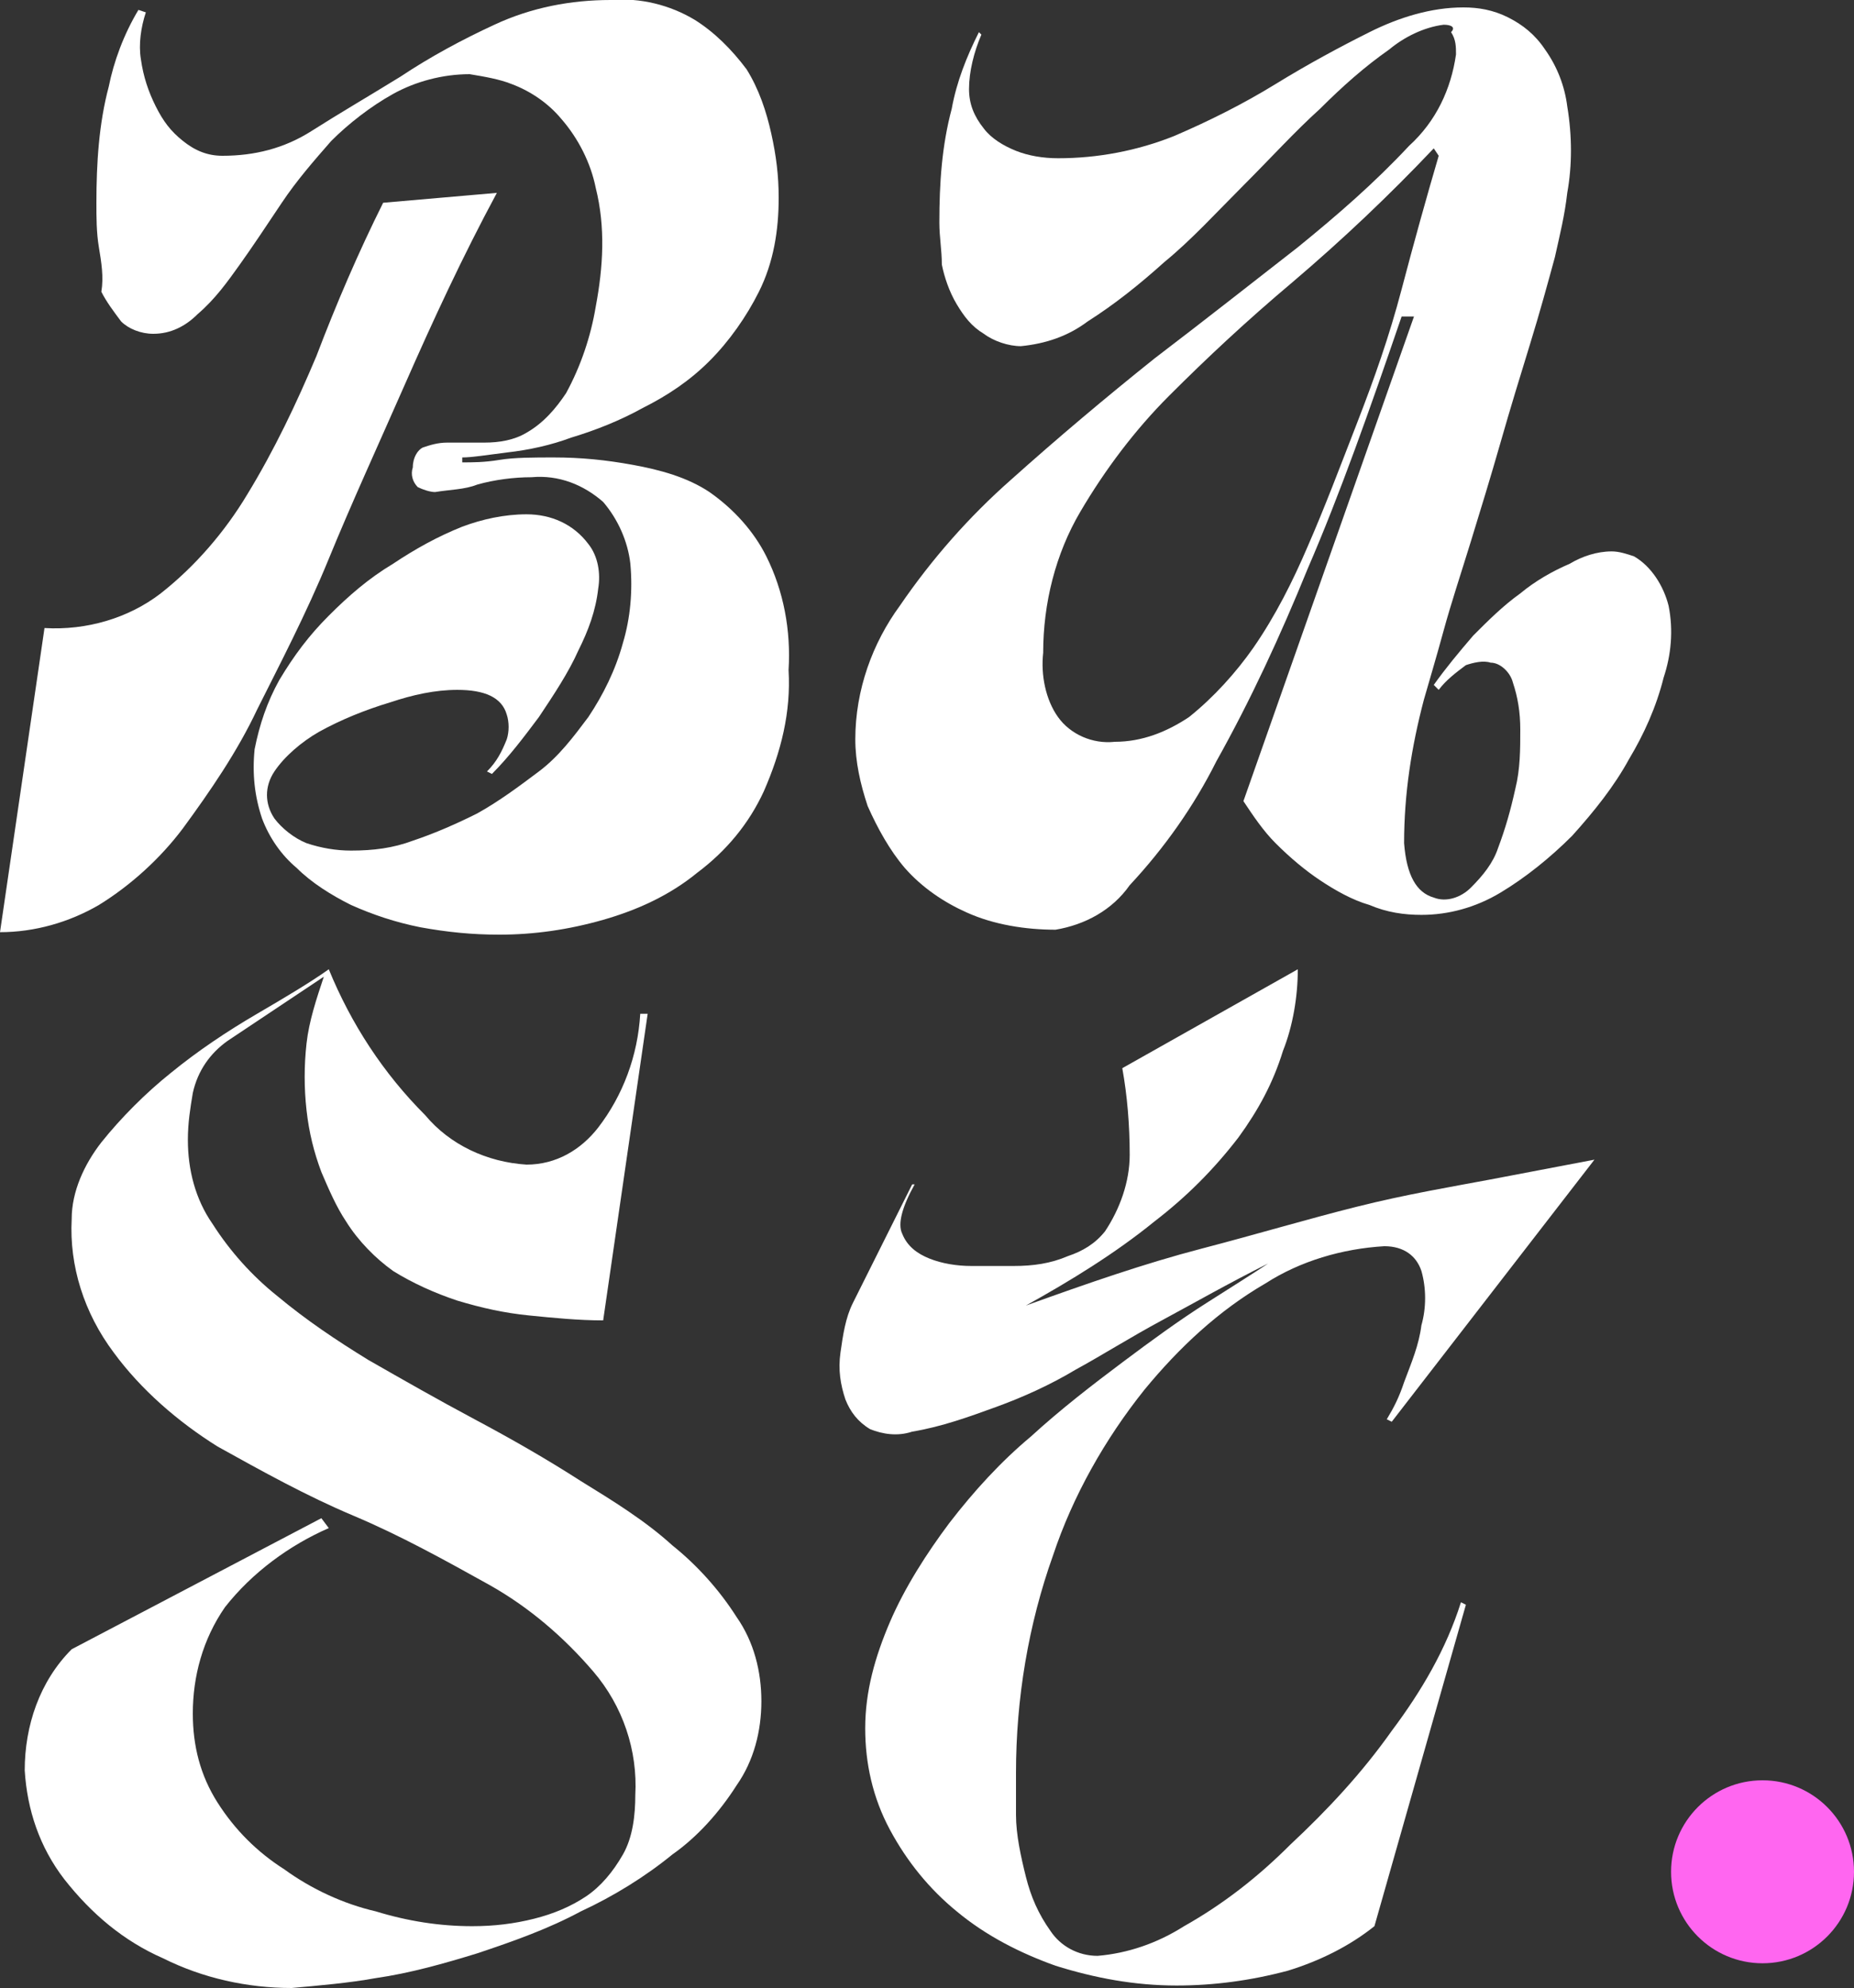 <?xml version="1.0" encoding="utf-8"?>
<!-- Generator: Adobe Illustrator 26.0.3, SVG Export Plug-In . SVG Version: 6.00 Build 0)  -->
<svg version="1.1" id="Calque_1" xmlns="http://www.w3.org/2000/svg" xmlns:xlink="http://www.w3.org/1999/xlink" x="0px" y="0px"
	 viewBox="0 0 75 80.4" style="enable-background:new 0 0 75 80.4;" xml:space="preserve">
<rect x="0" y="0" width="75" height="80.4" fill="#333333" stroke="none"/>
<style type="text/css">
	.st0{fill:#FFFFFF;}
	.st1{fill:#FF66F0;}
</style>
<g id="Calque_2_00000066495868241622408920000016060181799620027839_">
	<g id="Calque_1-2">
		<path class="st0" d="M15.5,8.2l4.6-0.4c-1.4,2.6-2.6,5.2-3.7,7.7s-2.2,4.9-3.1,7.1s-2,4.3-2.9,6.1c-0.8,1.7-1.9,3.3-3,4.8
			c-0.9,1.2-2.1,2.3-3.4,3.1c-1.2,0.7-2.6,1.1-4,1.1l1.8-12.3C3.5,25.5,5.2,25,6.5,24c1.4-1.1,2.6-2.5,3.5-4c1.1-1.8,2-3.7,2.8-5.6
			C13.6,12.3,14.5,10.2,15.5,8.2z M5.6,0.4l0.3,0.1C5.7,1.1,5.6,1.8,5.7,2.4C5.8,3.1,6,3.7,6.3,4.3s0.6,1,1.1,1.4s1,0.6,1.6,0.6
			c1.3,0,2.5-0.3,3.6-1s2.3-1.4,3.6-2.2C17.4,2.3,18.7,1.6,20,1c1.5-0.7,3.1-1,4.7-1c1.2-0.1,2.4,0.2,3.4,0.8c0.8,0.5,1.5,1.2,2.1,2
			c0.5,0.8,0.8,1.7,1,2.6s0.3,1.7,0.3,2.6c0,1.3-0.2,2.6-0.8,3.8c-0.5,1-1.2,2-2,2.8C27.9,15.4,27,16,26,16.5
			c-0.9,0.5-1.9,0.9-2.9,1.2c-0.8,0.3-1.7,0.5-2.6,0.6c-0.8,0.1-1.4,0.2-1.8,0.2v0.2c0.4,0,0.9,0,1.5-0.1s1.4-0.1,2.2-0.1
			c1.1,0,2.1,0.1,3.2,0.3c1.1,0.2,2.2,0.5,3.1,1.1c1,0.7,1.8,1.6,2.3,2.6c0.7,1.4,1,3,0.9,4.6c0.1,1.7-0.3,3.3-1,4.9
			c-0.6,1.3-1.5,2.4-2.7,3.3c-1.1,0.9-2.4,1.5-3.8,1.9s-2.8,0.6-4.2,0.6c-1.1,0-2.1-0.1-3.2-0.3c-1-0.2-1.9-0.5-2.8-0.9
			c-0.8-0.4-1.6-0.9-2.2-1.5c-0.6-0.5-1.1-1.2-1.4-2c-0.3-0.9-0.4-1.8-0.3-2.8c0.2-1,0.5-1.9,1-2.8c0.6-1,1.2-1.8,2-2.6
			c0.8-0.8,1.6-1.5,2.6-2.1c0.9-0.6,1.8-1.1,2.8-1.5c0.8-0.3,1.7-0.5,2.6-0.5c1,0,1.9,0.4,2.5,1.2c0.4,0.5,0.5,1.2,0.4,1.8
			c-0.1,0.9-0.4,1.7-0.8,2.5c-0.4,0.9-1,1.8-1.6,2.7c-0.6,0.8-1.2,1.6-1.9,2.3l-0.2-0.1c0.4-0.4,0.6-0.8,0.8-1.3
			c0.1-0.3,0.1-0.7,0-1c-0.2-0.7-0.9-1-2-1c-0.9,0-1.8,0.2-2.7,0.5c-1,0.3-2,0.7-2.9,1.2c-0.7,0.4-1.4,1-1.8,1.6
			c-0.4,0.6-0.4,1.3,0,1.9c0.3,0.4,0.8,0.8,1.3,1c0.6,0.2,1.2,0.3,1.8,0.3c0.9,0,1.7-0.1,2.5-0.4c0.9-0.3,1.8-0.7,2.6-1.1
			c0.9-0.5,1.7-1.1,2.5-1.7s1.4-1.4,2-2.2c0.6-0.9,1.1-1.9,1.4-3c0.3-1,0.4-2.1,0.3-3.2c-0.1-0.9-0.5-1.8-1.1-2.5
			c-0.8-0.7-1.8-1.1-2.9-1c-0.7,0-1.5,0.1-2.2,0.3c-0.5,0.2-1.1,0.2-1.7,0.3c-0.2,0-0.5-0.1-0.7-0.2c-0.2-0.2-0.3-0.5-0.2-0.8
			c0-0.4,0.2-0.7,0.4-0.8c0.3-0.1,0.6-0.2,1-0.2h1.5c0.6,0,1.2-0.1,1.7-0.4c0.7-0.4,1.2-1,1.6-1.6c0.6-1.1,1-2.3,1.2-3.5
			c0.3-1.6,0.4-3.2,0-4.8c-0.2-1-0.7-2-1.4-2.8c-0.5-0.6-1.2-1.1-2-1.4C20.2,3.2,19.6,3.1,19,3c-1.1,0-2.2,0.3-3.1,0.8
			S14.1,5,13.4,5.7c-0.7,0.8-1.4,1.6-2,2.5s-1.2,1.8-1.7,2.5s-1,1.4-1.7,2c-0.5,0.5-1.1,0.8-1.8,0.8c-0.5,0-1-0.2-1.3-0.5
			c-0.3-0.4-0.6-0.8-0.8-1.2c0.1-0.6,0-1.2-0.1-1.8S3.9,8.8,3.9,8.2C3.9,6.6,4,5,4.4,3.5C4.6,2.5,5,1.4,5.6,0.4z"/>
		<path class="st0" d="M63.4,7.8c-0.1,0.9-0.3,1.7-0.5,2.6c-0.3,1.1-0.6,2.2-1,3.5s-0.8,2.6-1.2,4s-0.8,2.7-1.2,4s-0.8,2.5-1.1,3.6
			s-0.6,2.1-0.8,2.8c-0.5,1.9-0.8,3.8-0.8,5.8c0.1,1.3,0.5,2,1.2,2.2c0.5,0.2,1.1,0,1.5-0.4c0.5-0.5,0.9-1,1.1-1.6
			c0.3-0.8,0.5-1.5,0.7-2.4c0.2-0.8,0.2-1.6,0.2-2.4c0-0.7-0.1-1.3-0.3-1.9c-0.1-0.4-0.5-0.8-0.9-0.8c-0.3-0.1-0.7,0-1,0.1
			c-0.4,0.3-0.8,0.6-1.1,1L58,27.7c0.5-0.7,1-1.3,1.6-2c0.6-0.6,1.2-1.2,1.9-1.7c0.6-0.5,1.3-0.9,2-1.2c0.5-0.3,1.1-0.5,1.7-0.5
			c0.3,0,0.6,0.1,0.9,0.2c0.7,0.4,1.2,1.2,1.4,2c0.2,1,0.1,2-0.2,2.9c-0.3,1.2-0.8,2.3-1.4,3.3c-0.6,1.1-1.4,2.1-2.3,3.1
			c-0.9,0.9-1.9,1.7-2.9,2.3S58.6,37,57.5,37c-0.7,0-1.4-0.1-2.1-0.4c-0.7-0.2-1.4-0.6-2-1s-1.2-0.9-1.8-1.5
			c-0.5-0.5-0.9-1.1-1.3-1.7l6.9-19.6h-0.5c-1.3,3.8-2.5,7.2-3.8,10.2c-1.1,2.7-2.3,5.3-3.7,7.8c-0.9,1.8-2.1,3.5-3.5,5
			c-0.7,1-1.8,1.6-3,1.8c-1.2,0-2.5-0.2-3.6-0.7c-0.9-0.4-1.8-1-2.5-1.8c-0.6-0.7-1.1-1.6-1.5-2.5c-0.3-0.9-0.5-1.8-0.5-2.7
			c0-2,0.7-3.9,1.8-5.4c1.3-1.9,2.8-3.6,4.5-5.1c1.9-1.7,3.8-3.3,5.8-4.9c2.1-1.6,4-3.1,5.8-4.5c1.6-1.3,3.1-2.6,4.5-4.1
			c1.1-1,1.7-2.3,1.9-3.7c0-0.3,0-0.6-0.2-0.9c0.2-0.2,0-0.3-0.3-0.3c-0.8,0.1-1.6,0.5-2.2,1c-1,0.7-1.9,1.5-2.8,2.4
			c-1,0.9-2,2-3.1,3.1s-2.1,2.2-3.2,3.1c-1,0.9-2,1.7-3.1,2.4c-0.8,0.6-1.7,0.9-2.7,1c-0.5,0-1.1-0.2-1.5-0.5
			c-0.5-0.3-0.8-0.7-1.1-1.2s-0.5-1.1-0.6-1.6c0-0.6-0.1-1.1-0.1-1.7c0-1.6,0.1-3.1,0.5-4.6c0.2-1.1,0.6-2.1,1.1-3.1l0.1,0.1
			c-0.3,0.7-0.5,1.5-0.5,2.2c0,0.6,0.2,1.1,0.6,1.6c0.3,0.4,0.8,0.7,1.3,0.9c0.5,0.2,1.1,0.3,1.7,0.3c1.6,0,3.2-0.3,4.7-0.9
			c1.4-0.6,2.8-1.3,4.1-2.1s2.6-1.5,3.8-2.1s2.5-1,3.8-1c0.6,0,1.2,0.1,1.8,0.4s1.1,0.7,1.5,1.3c0.5,0.7,0.8,1.5,0.9,2.3
			C63.6,5.5,63.6,6.7,63.4,7.8z M58.2,6.3L58,6c-1.8,1.9-3.7,3.7-5.7,5.4c-1.9,1.6-3.5,3.1-5,4.6c-1.4,1.4-2.6,3-3.6,4.7
			s-1.5,3.7-1.5,5.7c-0.1,0.9,0.1,1.9,0.6,2.6s1.4,1.1,2.3,1c1.1,0,2.1-0.4,3-1c1-0.8,1.9-1.8,2.6-2.8c0.9-1.3,1.6-2.7,2.2-4.1
			c0.7-1.6,1.3-3.2,2-5s1.3-3.5,1.8-5.4C57.2,9.8,57.7,8,58.2,6.3z"/>
		<path class="st0" d="M14,49.4c-0.4-0.6-0.7-1.3-1-2c-0.3-0.8-0.5-1.6-0.6-2.5s-0.1-1.8,0-2.7s0.4-1.8,0.7-2.7l-3.9,2.6
			c-0.7,0.5-1.2,1.2-1.4,2.1c-0.1,0.6-0.2,1.2-0.2,1.9c0,1.2,0.3,2.4,1,3.4c0.7,1.1,1.6,2.1,2.6,2.9c1.2,1,2.4,1.8,3.7,2.6
			c1.4,0.8,2.8,1.6,4.3,2.4c1.5,0.8,2.9,1.6,4.3,2.5c1.3,0.8,2.6,1.6,3.7,2.6c1,0.8,1.9,1.8,2.6,2.9c0.7,1,1,2.2,1,3.4
			c0,1.2-0.3,2.4-1,3.4c-0.7,1.1-1.6,2.1-2.6,2.8c-1.1,0.9-2.4,1.7-3.7,2.3c-1.3,0.7-2.7,1.2-4.2,1.7c-1.3,0.4-2.7,0.8-4.1,1
			c-1.1,0.2-2.3,0.3-3.4,0.4c-1.8,0-3.6-0.4-5.2-1.2c-1.6-0.7-2.9-1.8-4-3.2c-1-1.3-1.5-2.8-1.6-4.4c0-1.8,0.6-3.6,1.9-4.9L13,61.4
			l0.3,0.4c-1.6,0.7-3.1,1.8-4.2,3.2c-0.9,1.3-1.3,2.8-1.3,4.3c0,1.3,0.3,2.5,1,3.6s1.6,2,2.7,2.7c1.1,0.8,2.4,1.4,3.7,1.7
			c1.3,0.4,2.6,0.6,3.9,0.6c0.9,0,1.7-0.1,2.5-0.3c0.8-0.2,1.5-0.5,2.1-0.9s1.1-1,1.5-1.7s0.5-1.6,0.5-2.4c0.1-1.8-0.5-3.6-1.7-5
			s-2.6-2.6-4.2-3.5c-1.8-1-3.6-2-5.5-2.8s-3.7-1.8-5.5-2.8c-1.6-1-3.1-2.3-4.2-3.8c-1.2-1.6-1.8-3.5-1.7-5.4c0-1.1,0.5-2.2,1.2-3.1
			c0.8-1,1.8-2,2.8-2.8c1.1-0.9,2.3-1.7,3.5-2.4s2.2-1.3,2.9-1.8c0.9,2.2,2.2,4.2,3.9,5.9c1,1.2,2.5,1.9,4.1,2
			c1.2,0,2.2-0.6,2.9-1.5c1-1.3,1.6-2.9,1.7-4.6h0.3l-1.8,12.4c-1,0-2-0.1-3-0.2c-1-0.1-1.9-0.3-2.9-0.6c-0.9-0.3-1.8-0.7-2.6-1.2
			C15.2,50.9,14.5,50.2,14,49.4z"/>
		<path class="st0" d="M52.5,39.2c0,1.1-0.2,2.3-0.6,3.3c-0.4,1.3-1,2.4-1.8,3.5c-1,1.3-2.1,2.4-3.4,3.4c-1.6,1.3-3.4,2.4-5.2,3.4
			c2.5-0.9,4.8-1.7,7.1-2.3s4.3-1.2,6.3-1.7s3.8-0.8,5.4-1.1l4.2-0.8l-8.2,10.6l-0.2-0.1c0.3-0.5,0.5-0.9,0.7-1.5
			c0.3-0.8,0.6-1.5,0.7-2.3c0.2-0.7,0.2-1.5,0-2.2c-0.2-0.6-0.7-1-1.5-1c-1.7,0.1-3.4,0.6-4.8,1.5c-1.9,1.1-3.5,2.6-4.9,4.3
			c-1.6,2-2.9,4.3-3.7,6.7c-1,2.8-1.5,5.8-1.5,8.8c0,0.3,0,0.9,0,1.7c0,0.8,0.2,1.7,0.4,2.5s0.5,1.5,1,2.2c0.4,0.6,1.1,1,1.9,1
			c1.2-0.1,2.4-0.5,3.5-1.2c1.6-0.9,3-2,4.3-3.3c1.5-1.4,2.9-2.9,4.1-4.6c1.2-1.6,2.2-3.3,2.8-5.2l0.2,0.1l-3.7,13
			c-1,0.8-2.2,1.4-3.5,1.8c-1.5,0.4-3,0.6-4.5,0.6c-1.7,0-3.3-0.3-4.9-0.8c-1.4-0.5-2.8-1.2-4-2.2c-1.1-0.9-2-2-2.7-3.3
			s-1-2.7-1-4.1c0-1.5,0.4-2.9,1-4.3s1.5-2.8,2.4-4c1-1.3,2.1-2.5,3.3-3.5c1.2-1.1,2.5-2.1,3.7-3s2.3-1.7,3.4-2.4s1.9-1.2,2.5-1.6
			c-1.6,0.8-3,1.6-4.3,2.3s-2.4,1.4-3.5,2c-1,0.6-2.1,1.1-3.2,1.5c-1.1,0.4-2.2,0.8-3.4,1c-0.6,0.2-1.2,0.1-1.7-0.1
			c-0.5-0.3-0.8-0.7-1-1.2C34,56,33.9,55.4,34,54.7s0.2-1.4,0.5-2l2.4-4.8H37c-0.5,0.9-0.7,1.6-0.5,2c0.2,0.5,0.6,0.8,1.1,1
			s1.1,0.3,1.7,0.3H41c0.8,0,1.5-0.1,2.2-0.4c0.6-0.2,1.1-0.5,1.5-1c0.6-0.9,1-2,1-3.1c0-1.2-0.1-2.4-0.3-3.5L52.5,39.2z"/>
		<circle class="st1" cx="71.3" cy="75.7" r="3.7"/>
	</g>
</g>
</svg>
